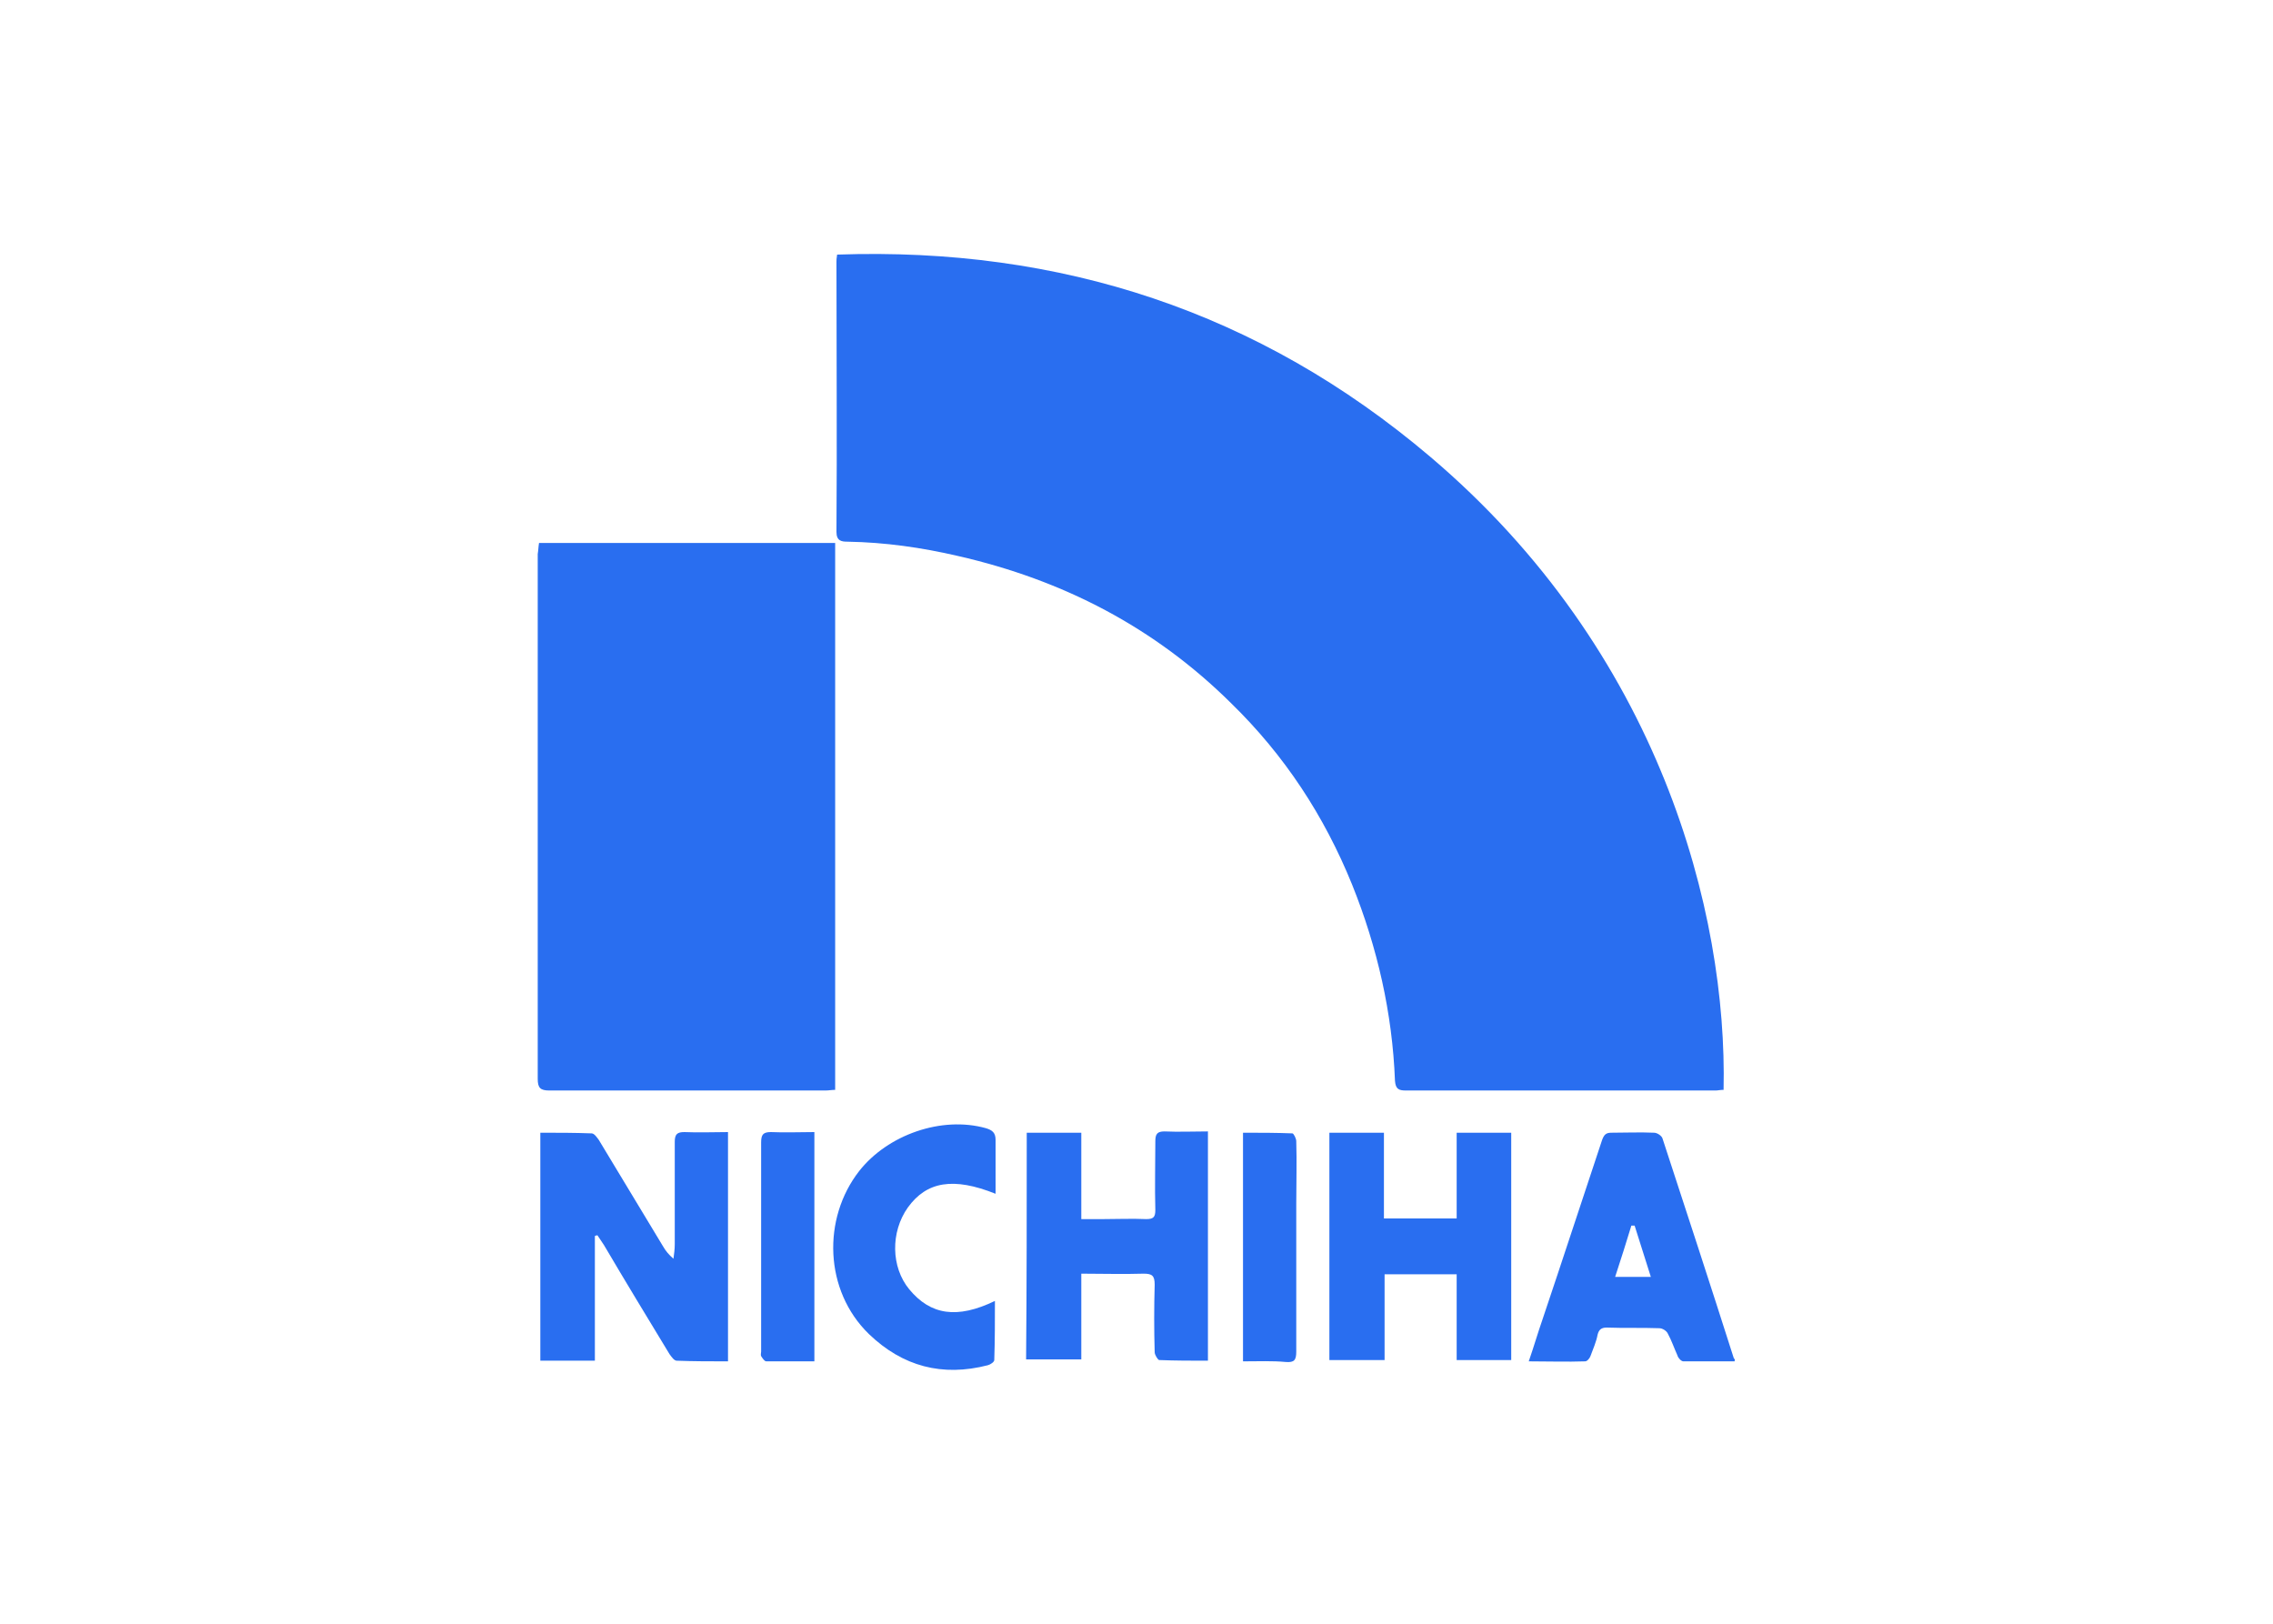 <?xml version="1.0" encoding="utf-8"?>
<!-- Generator: Adobe Illustrator 27.9.0, SVG Export Plug-In . SVG Version: 6.00 Build 0)  -->
<svg version="1.1" id="Слой_1" xmlns="http://www.w3.org/2000/svg" xmlns:xlink="http://www.w3.org/1999/xlink" x="0px" y="0px"
	 viewBox="0 0 350 250" style="enable-background:new 0 0 350 250;" xml:space="preserve">
<style type="text/css">
	.st0{fill:#296EF0;}
</style>
<g>
	<path class="st0" d="M265.4,167.8c-0.5,0-0.9,0.1-1.2,0.1c-15.9,0-31.8,0-47.7,0c-1.1,0-1.6-0.2-1.7-1.5
		c-0.4-10.4-2.7-20.5-6.6-30.2c-4.3-10.6-10.4-19.9-18.6-27.9c-11.8-11.7-25.9-19-42.1-22.7c-5.6-1.3-11.2-2.1-17-2.2
		c-0.9,0-1.7-0.1-1.7-1.5c0.1-13.9,0-27.8,0-41.6c0-0.2,0-0.5,0.1-1.1c34.4-1.2,65,8.8,91.3,31.1C255.6,100.3,266,140.5,265.4,167.8
		z"/>
	<path class="st0" d="M83,83.6c15.4,0,30.5,0,45.6,0c0,28.1,0,56,0,84.2c-0.5,0-1,0.1-1.5,0.1c-14.2,0-28.3,0-42.5,0
		c-1.4,0-1.8-0.4-1.8-1.8c0-26.9,0-53.9,0-80.8C82.9,84.7,82.9,84.2,83,83.6z"/>
	<path class="st0" d="M91.6,190.3c0,6.4,0,12.7,0,19.2c-2.8,0-5.5,0-8.4,0c0-11.6,0-23.3,0-35.1c2.6,0,5.3,0,7.9,0.1
		c0.4,0,0.8,0.6,1.1,1c3.3,5.5,6.6,10.9,9.9,16.4c0.4,0.7,0.9,1.3,1.6,1.9c0.1-0.7,0.2-1.5,0.2-2.2c0-5.2,0-10.5,0-15.8
		c0-1.2,0.4-1.5,1.5-1.5c2.2,0.1,4.4,0,6.7,0c0,11.8,0,23.4,0,35.3c-2.7,0-5.3,0-7.9-0.1c-0.4,0-0.8-0.6-1.1-1
		c-3.4-5.6-6.8-11.2-10.1-16.8c-0.3-0.5-0.7-1-1-1.5C91.9,190.2,91.8,190.2,91.6,190.3z"/>
	<path class="st0" d="M224.3,187.6c0-4.4,0-8.7,0-13.2c2.9,0,5.6,0,8.4,0c0,11.6,0,23.3,0,35c-2.7,0-5.4,0-8.4,0c0-4.4,0-8.7,0-13.2
		c-3.8,0-7.4,0-11.1,0c0,4.4,0,8.7,0,13.2c-2.9,0-5.6,0-8.5,0c0-11.6,0-23.3,0-35c2.7,0,5.4,0,8.4,0c0,4.4,0,8.7,0,13.2
		C216.9,187.6,220.5,187.6,224.3,187.6z"/>
	<path class="st0" d="M158.1,174.4c2.8,0,5.5,0,8.4,0c0,4.4,0,8.7,0,13.3c1.2,0,2.3,0,3.4,0c2.2,0,4.4-0.1,6.6,0
		c1.1,0,1.4-0.3,1.4-1.4c-0.1-3.5,0-7,0-10.6c0-1.1,0.3-1.5,1.4-1.5c2.2,0.1,4.4,0,6.7,0c0,11.8,0,23.4,0,35.3c-2.5,0-5,0-7.5-0.1
		c-0.2,0-0.7-0.8-0.7-1.2c-0.1-3.5-0.1-6.9,0-10.4c0-1.4-0.4-1.7-1.7-1.7c-3.2,0.1-6.3,0-9.6,0c0,4.5,0,8.8,0,13.2
		c-2.9,0-5.6,0-8.5,0C158.1,197.8,158.1,186.2,158.1,174.4z"/>
	<path class="st0" d="M267.1,209.6c-2.6,0-5.2,0-7.9,0c-0.3,0-0.8-0.5-0.9-0.9c-0.5-1.1-0.9-2.3-1.5-3.4c-0.2-0.4-0.8-0.8-1.3-0.8
		c-2.7-0.1-5.4,0-8.1-0.1c-0.8,0-1.2,0.3-1.4,1.1c-0.2,1.1-0.7,2.2-1.1,3.3c-0.1,0.3-0.5,0.8-0.8,0.8c-2.8,0.1-5.7,0-8.7,0
		c0.8-2.3,1.4-4.4,2.1-6.4c3.1-9.2,6.1-18.4,9.2-27.7c0.3-0.8,0.6-1.1,1.4-1.1c2.2,0,4.4-0.1,6.6,0c0.5,0,1.2,0.5,1.3,0.9
		c3.7,11.3,7.4,22.6,11,33.9C267.2,209.2,267.1,209.3,267.1,209.6z M254.2,196.6c-0.9-2.8-1.7-5.4-2.5-7.9c-0.2,0-0.3,0-0.5,0
		c-0.8,2.6-1.6,5.2-2.5,7.9C250.6,196.6,252.3,196.6,254.2,196.6z"/>
	<path class="st0" d="M153.3,183.8c-6.5-2.6-10.6-1.9-13.5,2.1c-2.7,3.8-2.6,9.2,0.2,12.6c3.3,4,7.4,4.6,13.2,1.8
		c0,3.1,0,6.1-0.1,9.1c0,0.3-0.6,0.7-1,0.8c-7,1.8-13.1,0.2-18.3-4.8c-6.9-6.7-7.2-17.8-1.5-25.1c4.4-5.6,12.7-8.5,19.5-6.6
		c1,0.3,1.5,0.7,1.5,1.8C153.3,178.3,153.3,181,153.3,183.8z"/>
	<path class="st0" d="M125.4,209.6c-2.5,0-5,0-7.4,0c-0.3,0-0.6-0.5-0.8-0.8c-0.1-0.2,0-0.5,0-0.7c0-10.7,0-21.5,0-32.2
		c0-1.2,0.3-1.6,1.5-1.6c2.2,0.1,4.4,0,6.7,0C125.4,186.1,125.4,197.7,125.4,209.6z"/>
	<path class="st0" d="M191.4,209.6c0-11.8,0-23.4,0-35.2c2.6,0,5.1,0,7.6,0.1c0.2,0,0.6,0.8,0.6,1.2c0.1,3.2,0,6.4,0,9.7
		c0,7.6,0,15.1,0,22.7c0,1.3-0.3,1.7-1.6,1.6C195.9,209.5,193.7,209.6,191.4,209.6z"/>
</g>
</svg>
